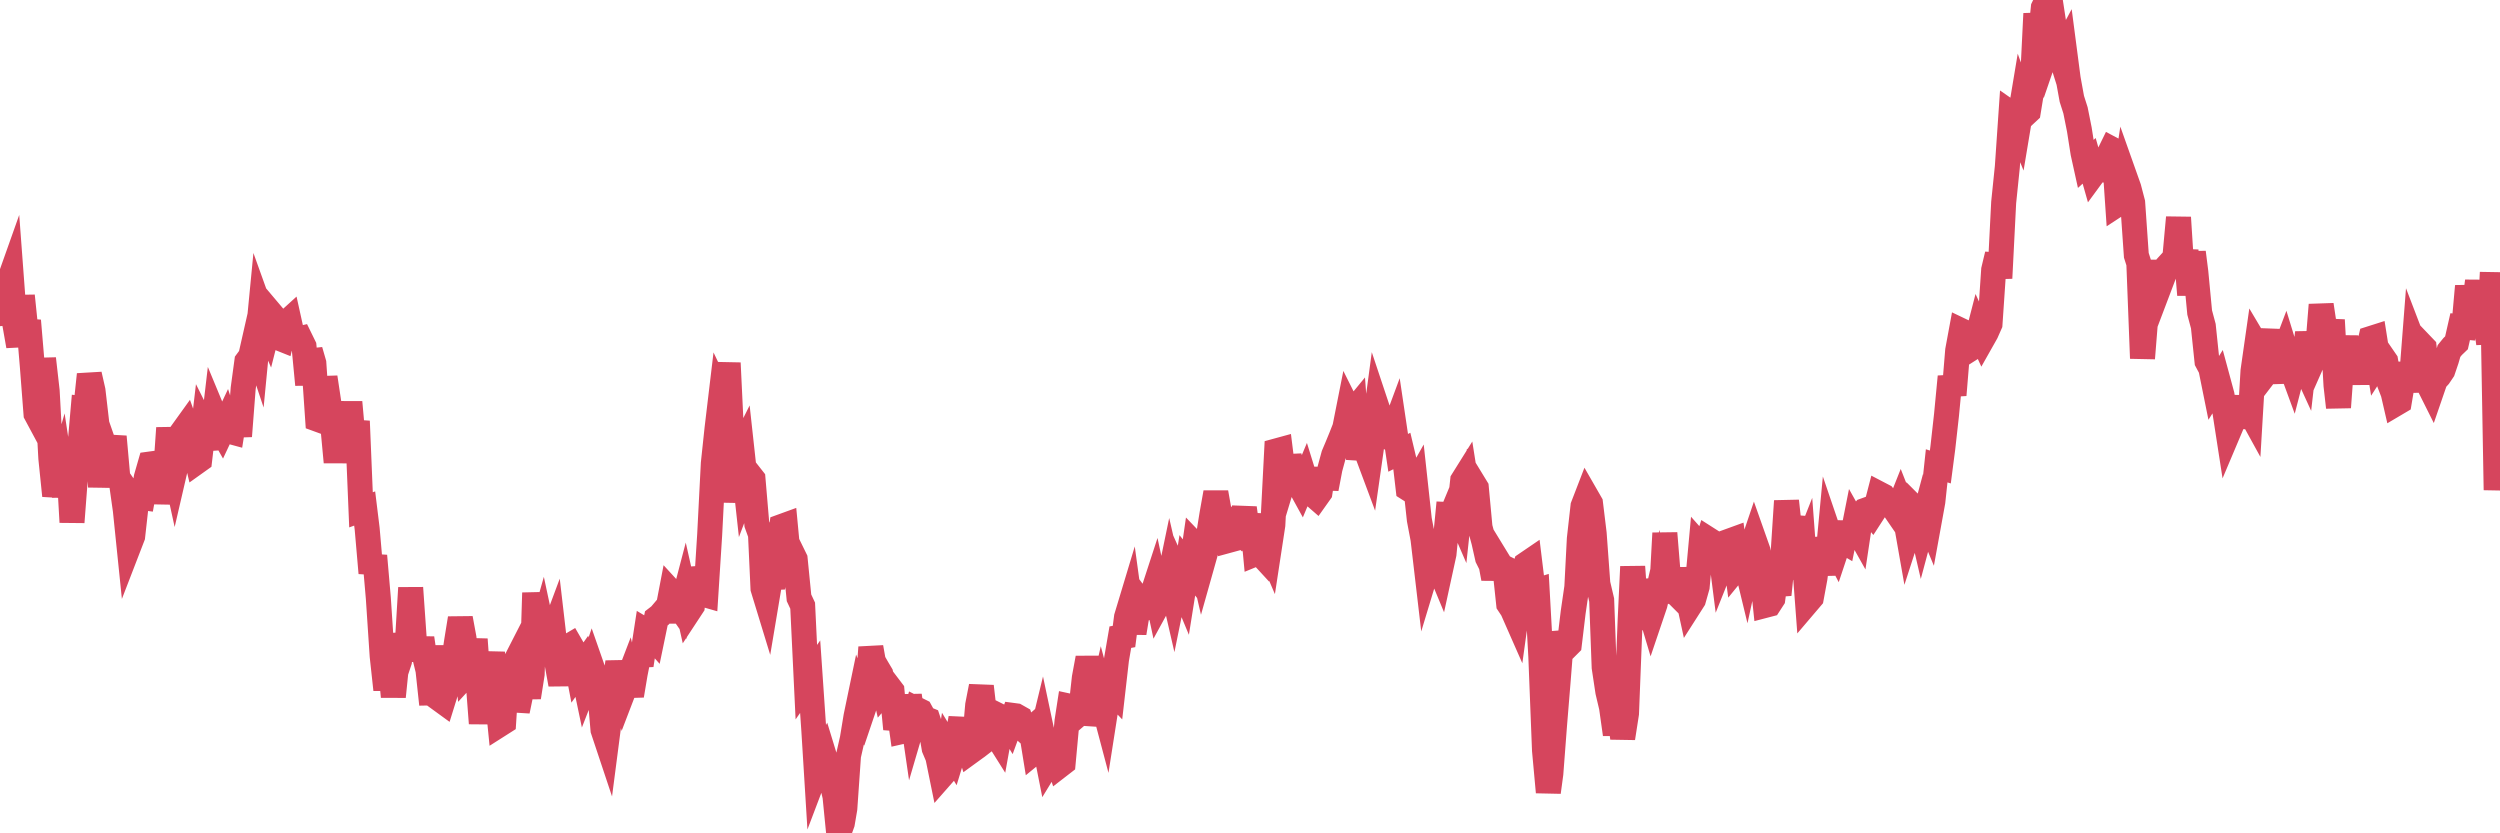 <?xml version="1.0"?><svg width="150px" height="50px" xmlns="http://www.w3.org/2000/svg" xmlns:xlink="http://www.w3.org/1999/xlink"> <polyline fill="none" stroke="#d6455d" stroke-width="1.5px" stroke-linecap="round" stroke-miterlimit="5" points="0.00,18.82 0.22,17.14 0.45,17.12 0.67,16.50 0.89,19.45 1.12,20.76 1.34,17.75 1.56,19.88 1.71,19.24 1.94,21.97 2.16,24.83 2.38,25.24 2.61,21.52 2.83,23.46 3.05,27.49 3.28,29.74 3.42,29.11 3.65,28.31 3.87,29.76 4.09,27.29 4.32,31.33 4.54,28.44 4.76,27.17 4.99,24.53 5.14,24.55 5.36,22.47 5.58,23.44 5.81,25.42 6.03,29.21 6.25,26.71 6.48,27.37 6.70,26.93 6.85,26.20 7.07,28.66 7.29,28.98 7.52,30.61 7.74,32.75 7.96,32.18 8.19,30.12 8.41,29.84 8.56,29.86 8.78,28.64 9.01,27.84 9.23,27.81 9.45,28.39 9.68,30.16 9.90,28.85 10.12,25.68 10.27,27.16 10.50,28.21 10.72,27.26 10.94,25.91 11.17,25.59 11.39,26.21 11.61,26.72 11.84,27.69 11.98,27.59 12.21,25.63 12.43,26.07 12.65,26.92 12.88,24.96 13.10,25.49 13.32,25.88 13.55,25.39 13.70,25.86 13.92,25.92 14.14,24.52 14.37,26.17 14.59,23.31 14.81,21.69 15.04,21.38 15.26,20.41 15.41,20.86 15.63,18.58 15.86,19.22 16.08,19.73 16.30,18.86 16.52,19.12 16.75,20.29 16.90,20.35 17.12,19.42 17.34,19.22 17.57,20.26 17.79,20.36 18.01,20.31 18.24,20.78 18.46,23.08 18.61,21.03 18.83,21.79 19.06,25.16 19.28,25.24 19.50,22.64 19.73,24.17 19.95,25.37 20.17,27.73 20.32,26.19 20.54,26.23 20.77,26.53 20.99,24.13 21.21,26.58 21.44,25.27 21.66,30.59 21.88,30.51 22.03,31.73 22.26,34.38 22.48,33.35 22.70,35.89 22.93,39.36 23.15,41.38 23.37,39.36 23.60,41.80 23.75,40.32 23.97,39.66 24.19,38.08 24.42,38.93 24.64,35.27 24.86,38.42 25.09,39.58 25.31,38.29 25.46,39.31 25.68,40.21 25.90,42.26 26.13,38.76 26.35,41.93 26.57,42.09 26.80,41.35 27.02,40.28 27.17,40.01 27.39,38.52 27.62,37.10 27.84,38.29 28.06,40.38 28.29,40.13 28.51,38.36 28.73,41.44 28.88,43.40 29.10,41.03 29.33,40.54 29.55,39.18 29.77,41.14 30.00,43.46 30.22,43.32 30.44,39.86 30.59,40.35 30.82,39.90 31.04,42.66 31.26,41.59 31.49,40.57 31.71,41.84 31.93,40.44 32.08,35.57 32.31,38.51 32.53,37.73 32.75,38.76 32.98,38.49 33.20,37.90 33.42,39.79 33.65,41.06 33.79,40.18 34.02,38.84 34.24,38.71 34.46,39.09 34.69,40.29 34.91,39.98 35.13,41.03 35.36,40.44 35.51,40.00 35.73,40.63 35.95,41.14 36.18,43.79 36.40,44.45 36.62,42.76 36.85,41.22 37.07,39.73 37.22,40.53 37.44,41.39 37.67,40.79 37.89,41.73 38.11,40.42 38.33,39.31 38.56,39.30 38.78,37.87 38.93,37.96 39.15,38.21 39.38,37.10 39.60,36.93 39.82,36.67 40.05,36.67 40.27,35.52 40.49,35.76 40.64,36.24 40.87,36.57 41.09,35.73 41.31,36.71 41.54,36.36 41.76,34.09 41.98,35.01 42.21,35.66 42.35,35.70 42.58,32.09 42.80,27.80 43.02,25.73 43.25,23.80 43.47,24.26 43.69,21.78 43.92,26.59 44.07,30.13 44.29,27.38 44.51,26.94 44.74,29.04 44.96,28.46 45.18,28.74 45.41,31.45 45.63,32.06 45.78,35.31 46.00,36.03 46.23,34.66 46.45,34.65 46.67,33.17 46.90,31.59 47.12,31.51 47.34,33.84 47.49,33.10 47.71,33.55 47.94,35.87 48.16,36.34 48.38,40.93 48.61,40.60 48.83,43.82 48.98,46.25 49.20,45.67 49.43,45.26 49.65,45.98 49.87,46.79 50.10,47.78 50.32,50.00 50.54,49.39 50.69,48.51 50.91,45.34 51.14,44.33 51.36,42.99 51.58,41.93 51.81,42.53 52.03,41.88 52.25,38.84 52.40,39.68 52.63,40.08 52.85,40.45 53.07,41.43 53.30,41.16 53.52,41.45 53.74,43.74 53.97,42.81 54.12,43.89 54.34,43.84 54.56,41.73 54.79,43.31 55.01,42.56 55.23,42.67 55.46,43.09 55.68,43.18 55.83,43.63 56.05,44.90 56.27,45.42 56.50,46.55 56.72,46.30 56.94,44.91 57.17,45.29 57.39,44.57 57.54,43.74 57.76,43.75 57.99,44.40 58.21,45.11 58.43,44.95 58.66,42.31 58.88,41.18 59.10,43.08 59.25,43.22 59.48,44.15 59.70,43.98 59.92,44.33 60.15,43.06 60.37,43.17 60.59,43.53 60.81,42.93 60.96,42.95 61.19,43.08 61.41,43.75 61.63,43.95 61.86,43.75 62.08,45.11 62.30,44.93 62.53,43.98 62.68,44.69 62.90,45.80 63.12,45.44 63.35,45.27 63.57,45.94 63.79,45.77 64.02,43.28 64.16,42.37 64.39,42.42 64.61,42.94 64.83,42.75 65.06,40.67 65.28,39.48 65.50,40.63 65.73,42.85 65.88,42.86 66.10,41.90 66.32,42.73 66.55,41.26 66.77,41.49 66.99,39.57 67.22,38.23 67.44,38.19 67.59,37.03 67.81,36.30 68.04,37.98 68.26,36.64 68.48,36.18 68.71,36.49 68.93,36.38 69.15,35.62 69.30,35.16 69.52,36.19 69.75,35.77 69.97,35.65 70.19,34.59 70.42,35.59 70.64,34.51 70.86,35.00 71.01,35.36 71.24,33.92 71.46,34.20 71.68,32.68 71.91,32.92 72.13,33.87 72.35,33.09 72.58,31.71 72.72,30.84 72.95,29.55 73.17,30.79 73.39,31.59 73.62,32.45 73.84,32.39 74.06,31.61 74.29,31.83 74.44,31.51 74.66,30.48 74.88,32.08 75.11,30.87 75.33,33.23 75.55,33.14 75.78,33.39 76.00,32.59 76.15,32.94 76.37,31.50 76.60,27.05 76.82,26.99 77.04,28.75 77.27,27.99 77.49,27.98 77.71,28.96 77.86,28.92 78.08,29.32 78.31,28.77 78.53,29.48 78.75,29.65 78.98,29.85 79.20,29.54 79.42,28.11 79.57,29.32 79.80,28.11 80.02,27.30 80.24,26.78 80.47,26.22 80.69,25.66 80.91,24.55 81.06,24.85 81.29,24.57 81.51,27.54 81.73,26.44 81.96,27.03 82.18,27.62 82.40,26.08 82.62,24.44 82.77,24.89 83.00,25.78 83.22,26.17 83.44,26.31 83.67,25.69 83.89,27.17 84.11,27.06 84.34,28.03 84.49,29.32 84.71,29.46 84.93,29.07 85.16,31.18 85.38,32.34 85.60,34.22 85.83,33.46 86.05,33.29 86.20,33.71 86.42,34.24 86.64,33.23 86.87,30.87 87.09,30.88 87.31,30.35 87.54,30.88 87.76,28.83 87.91,28.59 88.13,29.98 88.36,28.91 88.58,29.27 88.80,31.64 89.03,32.49 89.25,33.47 89.47,33.91 89.62,34.71 89.85,33.60 90.07,33.96 90.29,34.07 90.52,36.24 90.74,36.57 90.96,37.07 91.19,35.41 91.33,34.62 91.56,33.85 91.78,33.70 92.00,35.50 92.23,35.43 92.45,39.40 92.67,45.02 92.90,47.53 93.05,46.42 93.27,43.53 93.49,40.84 93.72,37.93 93.94,38.88 94.16,38.66 94.39,36.74 94.61,35.23 94.76,32.33 94.98,30.37 95.20,29.80 95.43,30.20 95.65,32.01 95.87,35.02 96.10,36.00 96.25,40.04 96.47,41.50 96.69,42.43 96.92,44.06 97.14,42.48 97.36,44.29 97.59,42.81 97.81,37.19 97.96,34.00 98.18,37.08 98.41,37.07 98.63,34.81 98.85,36.14 99.08,36.91 99.30,36.26 99.52,35.31 99.67,36.04 99.89,31.99 100.12,34.82 100.34,35.52 100.56,35.59 100.79,35.82 101.01,34.12 101.23,35.65 101.38,36.34 101.61,35.98 101.83,35.20 102.05,32.80 102.28,33.06 102.50,32.36 102.72,32.50 102.95,32.87 103.10,32.07 103.32,33.80 103.54,33.25 103.77,32.46 103.99,32.38 104.21,34.04 104.43,33.77 104.66,33.43 104.81,34.05 105.03,33.04 105.25,32.39 105.48,33.04 105.70,34.20 105.92,36.32 106.15,36.26 106.37,35.92 106.52,34.79 106.74,35.68 106.97,33.44 107.19,30.06 107.41,32.08 107.64,31.00 107.86,34.72 108.08,33.57 108.23,33.19 108.45,36.13 108.68,35.86 108.90,34.67 109.12,32.95 109.35,32.94 109.57,34.47 109.79,32.14 109.94,32.58 110.17,33.02 110.39,32.36 110.61,32.49 110.84,31.36 111.06,32.59 111.28,31.48 111.51,31.89 111.66,30.89 111.88,30.63 112.10,30.55 112.33,30.83 112.55,30.49 112.77,29.64 113.00,29.76 113.14,29.94 113.37,30.10 113.59,30.44 113.81,30.76 114.04,30.18 114.26,30.74 114.48,31.99 114.71,31.28 114.86,30.47 115.08,30.69 115.30,31.64 115.53,30.78 115.75,31.31 115.97,30.10 116.20,27.95 116.42,28.02 116.57,26.87 116.79,24.90 117.01,22.60 117.24,23.70 117.46,21.03 117.68,19.84 117.91,19.95 118.13,20.55 118.28,20.90 118.50,20.76 118.73,19.87 118.95,20.35 119.17,19.96 119.40,19.44 119.62,16.19 119.84,15.27 119.99,16.69 120.22,12.15 120.44,10.01 120.66,6.80 120.89,6.96 121.11,7.50 121.33,6.18 121.56,6.82 121.70,6.69 121.93,5.28 122.15,0.82 122.37,2.71 122.60,0.46 122.82,0.00 123.04,2.36 123.27,1.69 123.42,2.67 123.64,3.37 123.86,2.96 124.09,4.72 124.31,5.93 124.53,6.62 124.76,7.77 124.98,9.17 125.13,9.85 125.35,9.65 125.58,10.46 125.80,10.16 126.02,10.18 126.24,9.61 126.47,9.39 126.69,8.94 126.84,9.02 127.06,12.25 127.29,12.10 127.51,10.66 127.73,11.28 127.96,12.16 128.18,15.32 128.33,15.79 128.55,21.50 128.78,18.63 129.00,18.31 129.22,17.04 129.45,15.71 129.67,16.92 129.89,16.34 130.04,15.96 130.26,15.72 130.49,15.46 130.71,13.05 130.93,16.50 131.16,15.03 131.38,17.69 131.60,15.14 131.75,16.33 131.98,18.75 132.20,19.57 132.42,21.68 132.65,22.11 132.87,23.20 133.09,22.85 133.32,23.70 133.47,24.56 133.69,25.98 133.91,25.46 134.14,23.79 134.36,25.61 134.58,24.62 134.81,24.38 135.03,24.78 135.18,22.26 135.40,20.72 135.62,21.09 135.85,21.03 136.07,19.81 136.29,21.95 136.52,21.65 136.74,22.94 136.89,21.54 137.11,20.96 137.34,21.71 137.56,22.31 137.78,21.46 138.01,21.41 138.23,21.89 138.45,19.96 138.60,20.93 138.82,21.54 139.05,21.02 139.27,18.29 139.49,19.75 139.72,20.74 139.94,19.20 140.16,23.12 140.31,24.44 140.54,21.30 140.76,20.26 140.98,21.41 141.21,21.35 141.43,21.60 141.65,22.99 141.88,21.38 142.03,21.26 142.25,20.31 142.47,20.24 142.70,21.69 142.92,21.35 143.14,21.67 143.37,23.01 143.59,23.58 143.74,24.23 143.96,24.10 144.18,22.79 144.41,21.86 144.63,23.50 144.85,20.67 145.08,21.27 145.23,20.63 145.45,20.86 145.67,22.99 145.90,23.45 146.12,22.81 146.34,22.57 146.57,22.23 146.79,21.58 146.94,21.06 147.16,20.79 147.39,20.57 147.61,19.60 147.83,19.62 148.05,17.17 148.28,19.07 148.50,18.01 148.65,16.87 148.87,18.76 149.10,18.96 149.32,20.61 149.54,16.35 149.77,29.40 150.00,25.19 "/></svg>